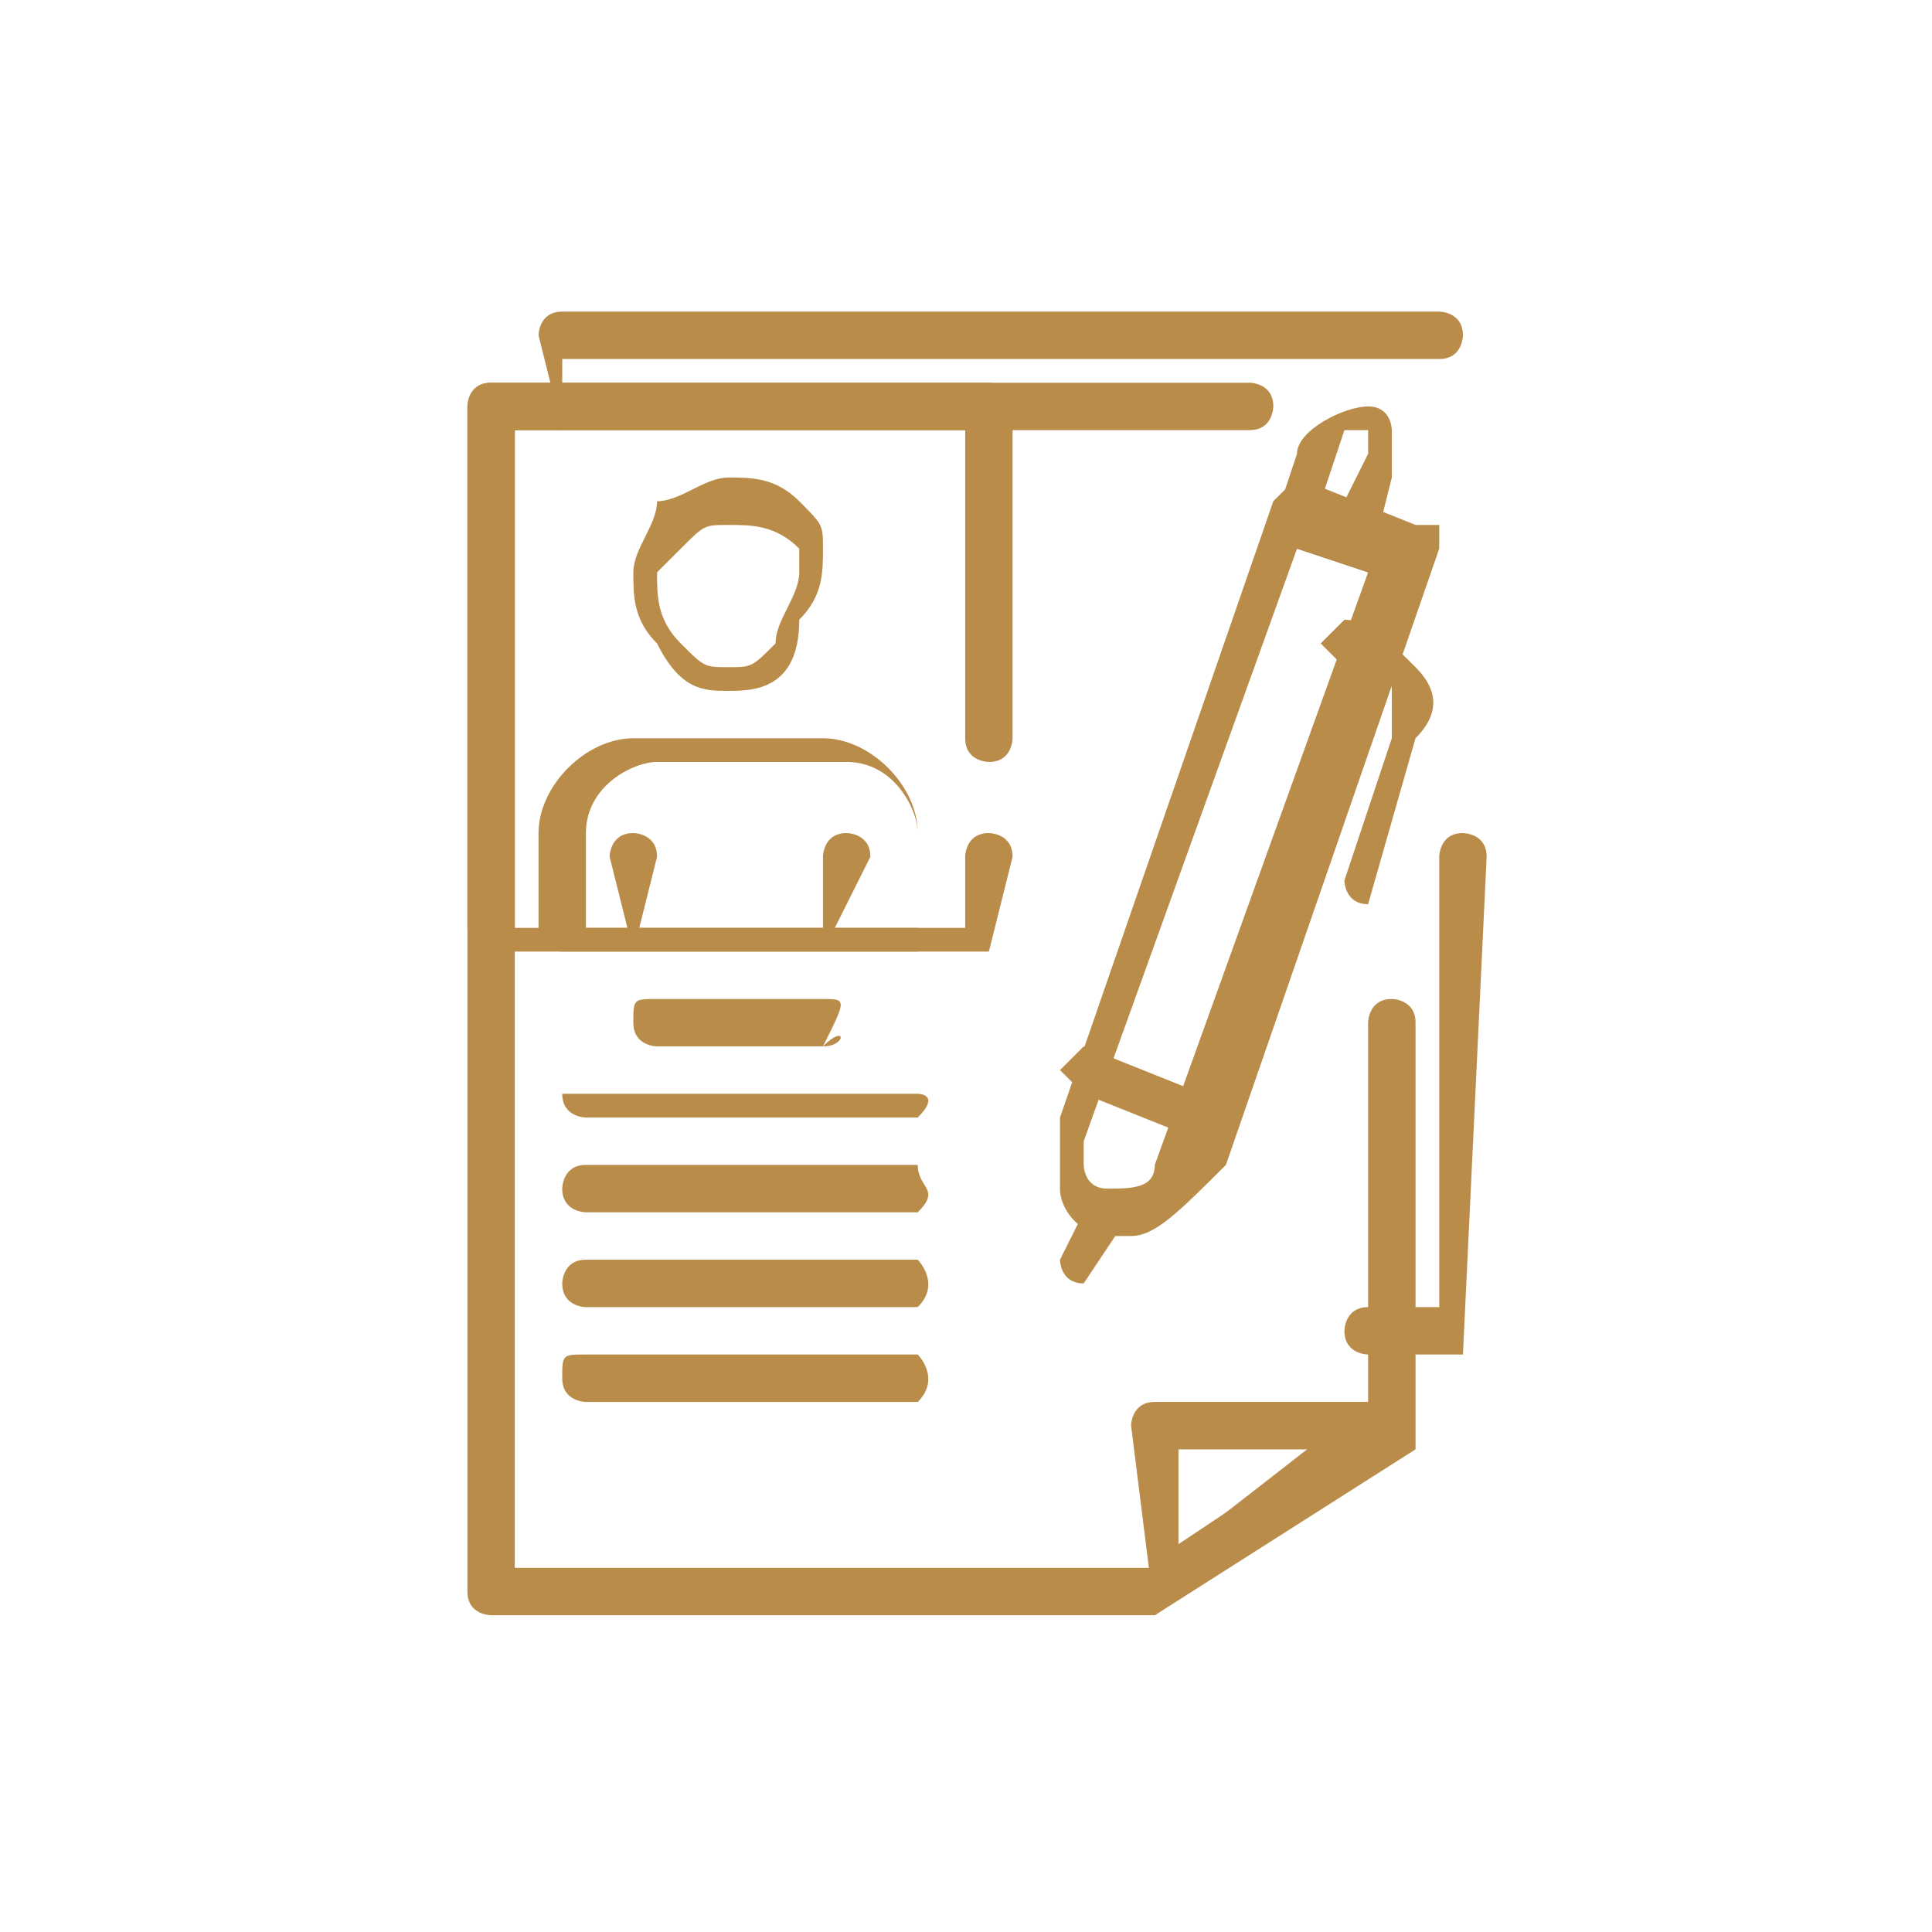 <?xml version="1.0" encoding="UTF-8"?> <svg xmlns="http://www.w3.org/2000/svg" width="62" height="62" viewBox="0 0 62 62" fill="none"> <path d="M37.059 51.835C36.298 51.075 36.298 51.075 37.059 51.835L36.298 45.75C36.298 45.75 36.298 44.989 37.059 44.989H43.904C43.904 44.989 44.665 44.989 44.665 45.75V46.511L37.059 51.835ZM37.819 46.511V49.553L42.383 46.511H37.819Z" fill="#B98C4A"></path> <path d="M20.324 30.537L19.564 27.495C19.564 27.495 19.564 26.734 20.324 26.734C20.324 26.734 21.085 26.734 21.085 27.495L20.324 30.537C21.085 30.537 21.085 30.537 20.324 30.537Z" fill="#B98C4A"></path> <path d="M26.41 30.537V27.495C26.41 27.495 26.41 26.734 27.17 26.734C27.17 26.734 27.931 26.734 27.931 27.495L26.41 30.537C27.17 30.537 27.17 30.537 26.41 30.537Z" fill="#B98C4A"></path> <path d="M23.367 22.17C22.606 22.17 21.846 22.17 21.085 20.649C20.325 19.888 20.325 19.128 20.325 18.367C20.325 17.607 21.085 16.846 21.085 16.085C21.846 16.085 22.606 15.325 23.367 15.325C24.128 15.325 24.888 15.325 25.649 16.085C26.41 16.846 26.41 16.846 26.41 17.607C26.41 18.367 26.41 19.128 25.649 19.888C25.649 22.17 24.128 22.17 23.367 22.17ZM23.367 16.846C22.606 16.846 22.606 16.846 21.846 17.607L21.085 18.367C21.085 19.128 21.085 19.888 21.846 20.649C22.606 21.41 22.606 21.41 23.367 21.41C24.128 21.41 24.128 21.41 24.888 20.649C24.888 19.888 25.649 19.128 25.649 18.367V17.607C24.888 16.846 24.128 16.846 23.367 16.846Z" fill="#B98C4A"></path> <path d="M29.452 30.537H18.043C18.043 30.537 17.282 30.537 17.282 29.777V26.734C17.282 25.213 18.803 23.692 20.325 23.692H26.41C27.931 23.692 29.452 25.213 29.452 26.734V30.537ZM18.803 29.777H29.452V26.734C29.452 25.974 28.692 24.452 27.17 24.452H21.085C20.325 24.452 18.803 25.213 18.803 26.734V29.777Z" fill="#B98C4A"></path> <path d="M31.734 30.537H15.761C15.761 30.537 15 30.537 15 29.777V13.043C15 13.043 15 12.282 15.761 12.282H31.734C31.734 12.282 32.495 12.282 32.495 13.043V23.692C32.495 23.692 32.495 24.452 31.734 24.452C31.734 24.452 30.974 24.452 30.974 23.692V13.803H16.521V29.777H30.974V27.495C30.974 27.495 30.974 26.734 31.734 26.734C31.734 26.734 32.495 26.734 32.495 27.495L31.734 30.537Z" fill="#B98C4A"></path> <path d="M26.41 33.58H21.085C21.085 33.58 20.325 33.58 20.325 32.819C20.325 32.059 20.325 32.059 21.085 32.059H26.41C27.17 32.059 27.17 32.059 26.41 33.58C27.17 33.58 27.17 32.819 26.41 33.58Z" fill="#B98C4A"></path> <path d="M29.452 35.862H18.803C18.803 35.862 18.043 35.862 18.043 35.101C18.043 35.101 18.043 35.101 18.803 35.101H29.452C29.452 35.101 30.213 35.101 29.452 35.862Z" fill="#B98C4A"></path> <path d="M29.452 38.904H18.803C18.803 38.904 18.043 38.904 18.043 38.144C18.043 38.144 18.043 37.383 18.803 37.383H29.452C29.452 38.144 30.213 38.144 29.452 38.904Z" fill="#B98C4A"></path> <path d="M29.452 41.947H18.803C18.803 41.947 18.043 41.947 18.043 41.186C18.043 41.186 18.043 40.426 18.803 40.426H29.452C29.452 40.426 30.213 41.186 29.452 41.947Z" fill="#B98C4A"></path> <path d="M29.452 44.99H18.803C18.803 44.99 18.043 44.99 18.043 44.229C18.043 43.468 18.043 43.468 18.803 43.468H29.452C29.452 43.468 30.213 44.229 29.452 44.99Z" fill="#B98C4A"></path> <path d="M37.059 51.835H15.761C15.761 51.835 15 51.835 15 51.075V13.043C15 13.043 15 12.282 15.761 12.282H40.101C40.101 12.282 40.862 12.282 40.862 13.043C40.862 13.043 40.862 13.803 40.101 13.803H16.521V50.314H37.059L43.904 44.989V32.819C43.904 32.819 43.904 32.059 44.665 32.059C44.665 32.059 45.426 32.059 45.426 32.819V45.75V46.511L37.059 51.835Z" fill="#B98C4A"></path> <path d="M18.043 13.803L17.282 10.761C17.282 10.761 17.282 10 18.043 10H46.186C46.186 10 46.947 10 46.947 10.761C46.947 10.761 46.947 11.521 46.186 11.521H18.043V13.803C18.803 13.803 18.803 13.803 18.043 13.803Z" fill="#B98C4A"></path> <path d="M46.947 43.468H43.905C43.905 43.468 43.144 43.468 43.144 42.708C43.144 42.708 43.144 41.947 43.905 41.947H46.187V27.495C46.187 27.495 46.187 26.734 46.947 26.734C46.947 26.734 47.708 26.734 47.708 27.495L46.947 43.468Z" fill="#B98C4A"></path> <path d="M36.298 39.665H35.537C34.777 39.665 34.016 38.904 34.016 38.144C34.016 37.383 34.016 36.623 34.016 35.862L40.862 16.085L41.623 15.325L45.426 16.846C45.426 16.846 45.426 16.846 46.186 16.846C46.186 16.846 46.186 16.846 46.186 17.607L39.341 37.383C37.819 38.904 37.059 39.665 36.298 39.665ZM41.623 17.607L34.777 36.623V37.383C34.777 37.383 34.777 38.144 35.537 38.144C36.298 38.144 37.059 38.144 37.059 37.383L43.904 18.367L41.623 17.607Z" fill="#B98C4A"></path> <path d="M34.777 41.186C34.016 41.186 34.016 40.426 34.016 40.426L34.777 38.904L35.537 38.144L36.298 38.904L34.777 41.186Z" fill="#B98C4A"></path> <path d="M43.904 18.367L41.622 17.607L40.862 16.846L41.622 14.564C41.622 13.803 43.144 13.043 43.904 13.043C44.665 13.043 44.665 13.803 44.665 13.803C44.665 14.564 44.665 14.564 44.665 15.325L43.904 18.367C44.665 18.367 44.665 18.367 43.904 18.367ZM42.383 16.085H43.144L43.904 14.564C43.904 14.564 43.904 14.564 43.904 13.803H43.144L42.383 16.085Z" fill="#B98C4A"></path> <path d="M43.904 29.016C43.144 29.016 43.144 28.255 43.144 28.255L44.665 23.692C44.665 22.931 44.665 22.931 44.665 22.17C44.665 21.41 43.904 21.41 43.144 21.41L42.383 20.649L43.144 19.888C43.904 19.888 44.665 20.649 45.425 21.41C46.186 22.17 46.186 22.931 45.425 23.692L43.904 29.016Z" fill="#B98C4A"></path> <path d="M38.58 36.622L34.777 35.101L34.016 34.34L34.777 33.58L38.58 35.101C38.58 35.101 39.341 35.862 38.58 36.622Z" fill="#B98C4A"></path> </svg> 